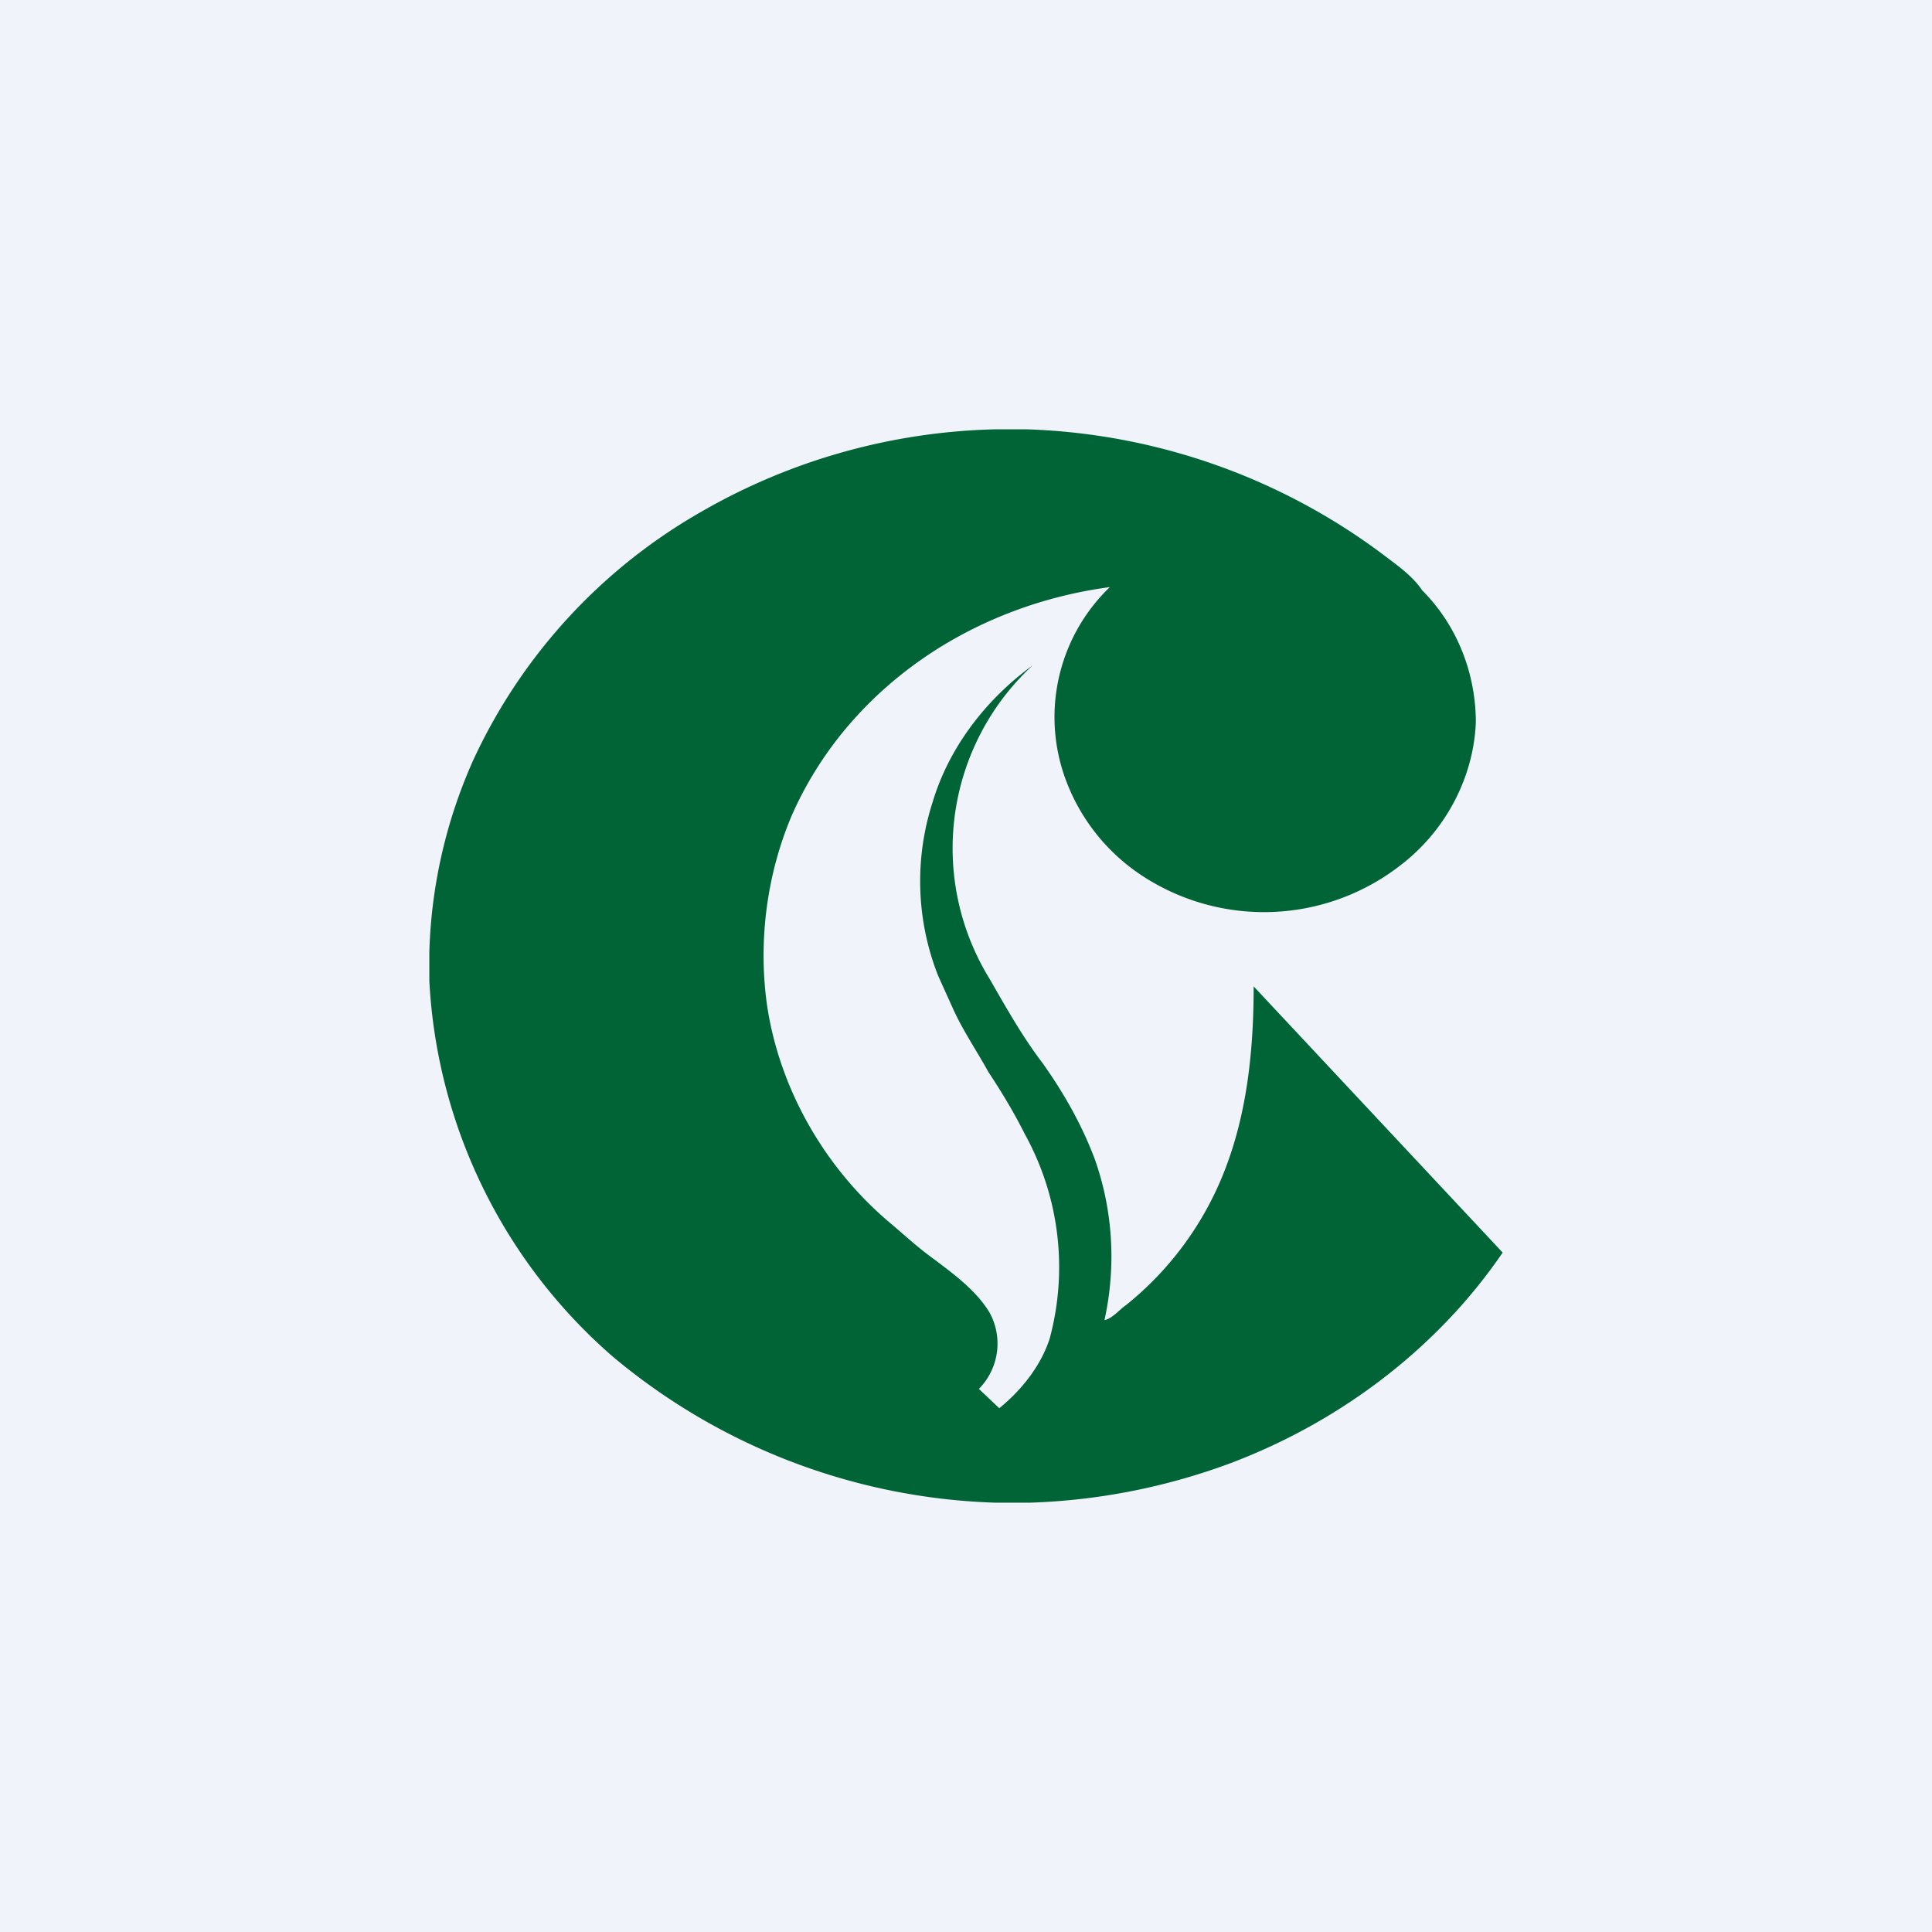 <!-- by TradingView --><svg width="18" height="18" viewBox="0 0 18 18" xmlns="http://www.w3.org/2000/svg"><path fill="#F0F3FA" d="M0 0h18v18H0z"/><path d="M9.27 4h.3a5.85 5.85 0 0 1 3.36 1.2c.12.09.24.18.32.3.33.33.5.78.5 1.23-.02.5-.27 1-.7 1.33a2.07 2.07 0 0 1-2.36.13 1.83 1.83 0 0 1-.78-.98 1.68 1.68 0 0 1 .43-1.74c-.6.08-1.17.29-1.66.61-.58.38-1.03.9-1.3 1.51-.24.56-.32 1.2-.23 1.8.12.76.53 1.49 1.15 2.01.13.11.26.23.4.33.2.15.4.3.52.5a.6.6 0 0 1-.1.71l.19.18c.21-.17.39-.4.47-.65a2.56 2.56 0 0 0-.23-1.9c-.1-.2-.22-.4-.34-.58-.11-.2-.24-.39-.33-.59l-.14-.31a2.4 2.4 0 0 1-.05-1.62c.15-.5.49-.95.93-1.27a2.32 2.32 0 0 0-.4 2.92c.15.26.3.53.49.78.2.28.37.58.49.9.17.48.2 1 .09 1.5.08-.02.14-.1.2-.14a3 3 0 0 0 .91-1.23c.22-.55.28-1.15.28-1.74L14 11.67c-.6.88-1.5 1.57-2.53 1.96A5.9 5.9 0 0 1 9.6 14h-.33a5.83 5.83 0 0 1-3.56-1.36A4.98 4.98 0 0 1 4 9.14v-.27a4.7 4.7 0 0 1 .41-1.79 5.15 5.15 0 0 1 2.12-2.31A5.75 5.75 0 0 1 9.27 4Z" fill="#006436"/></svg>